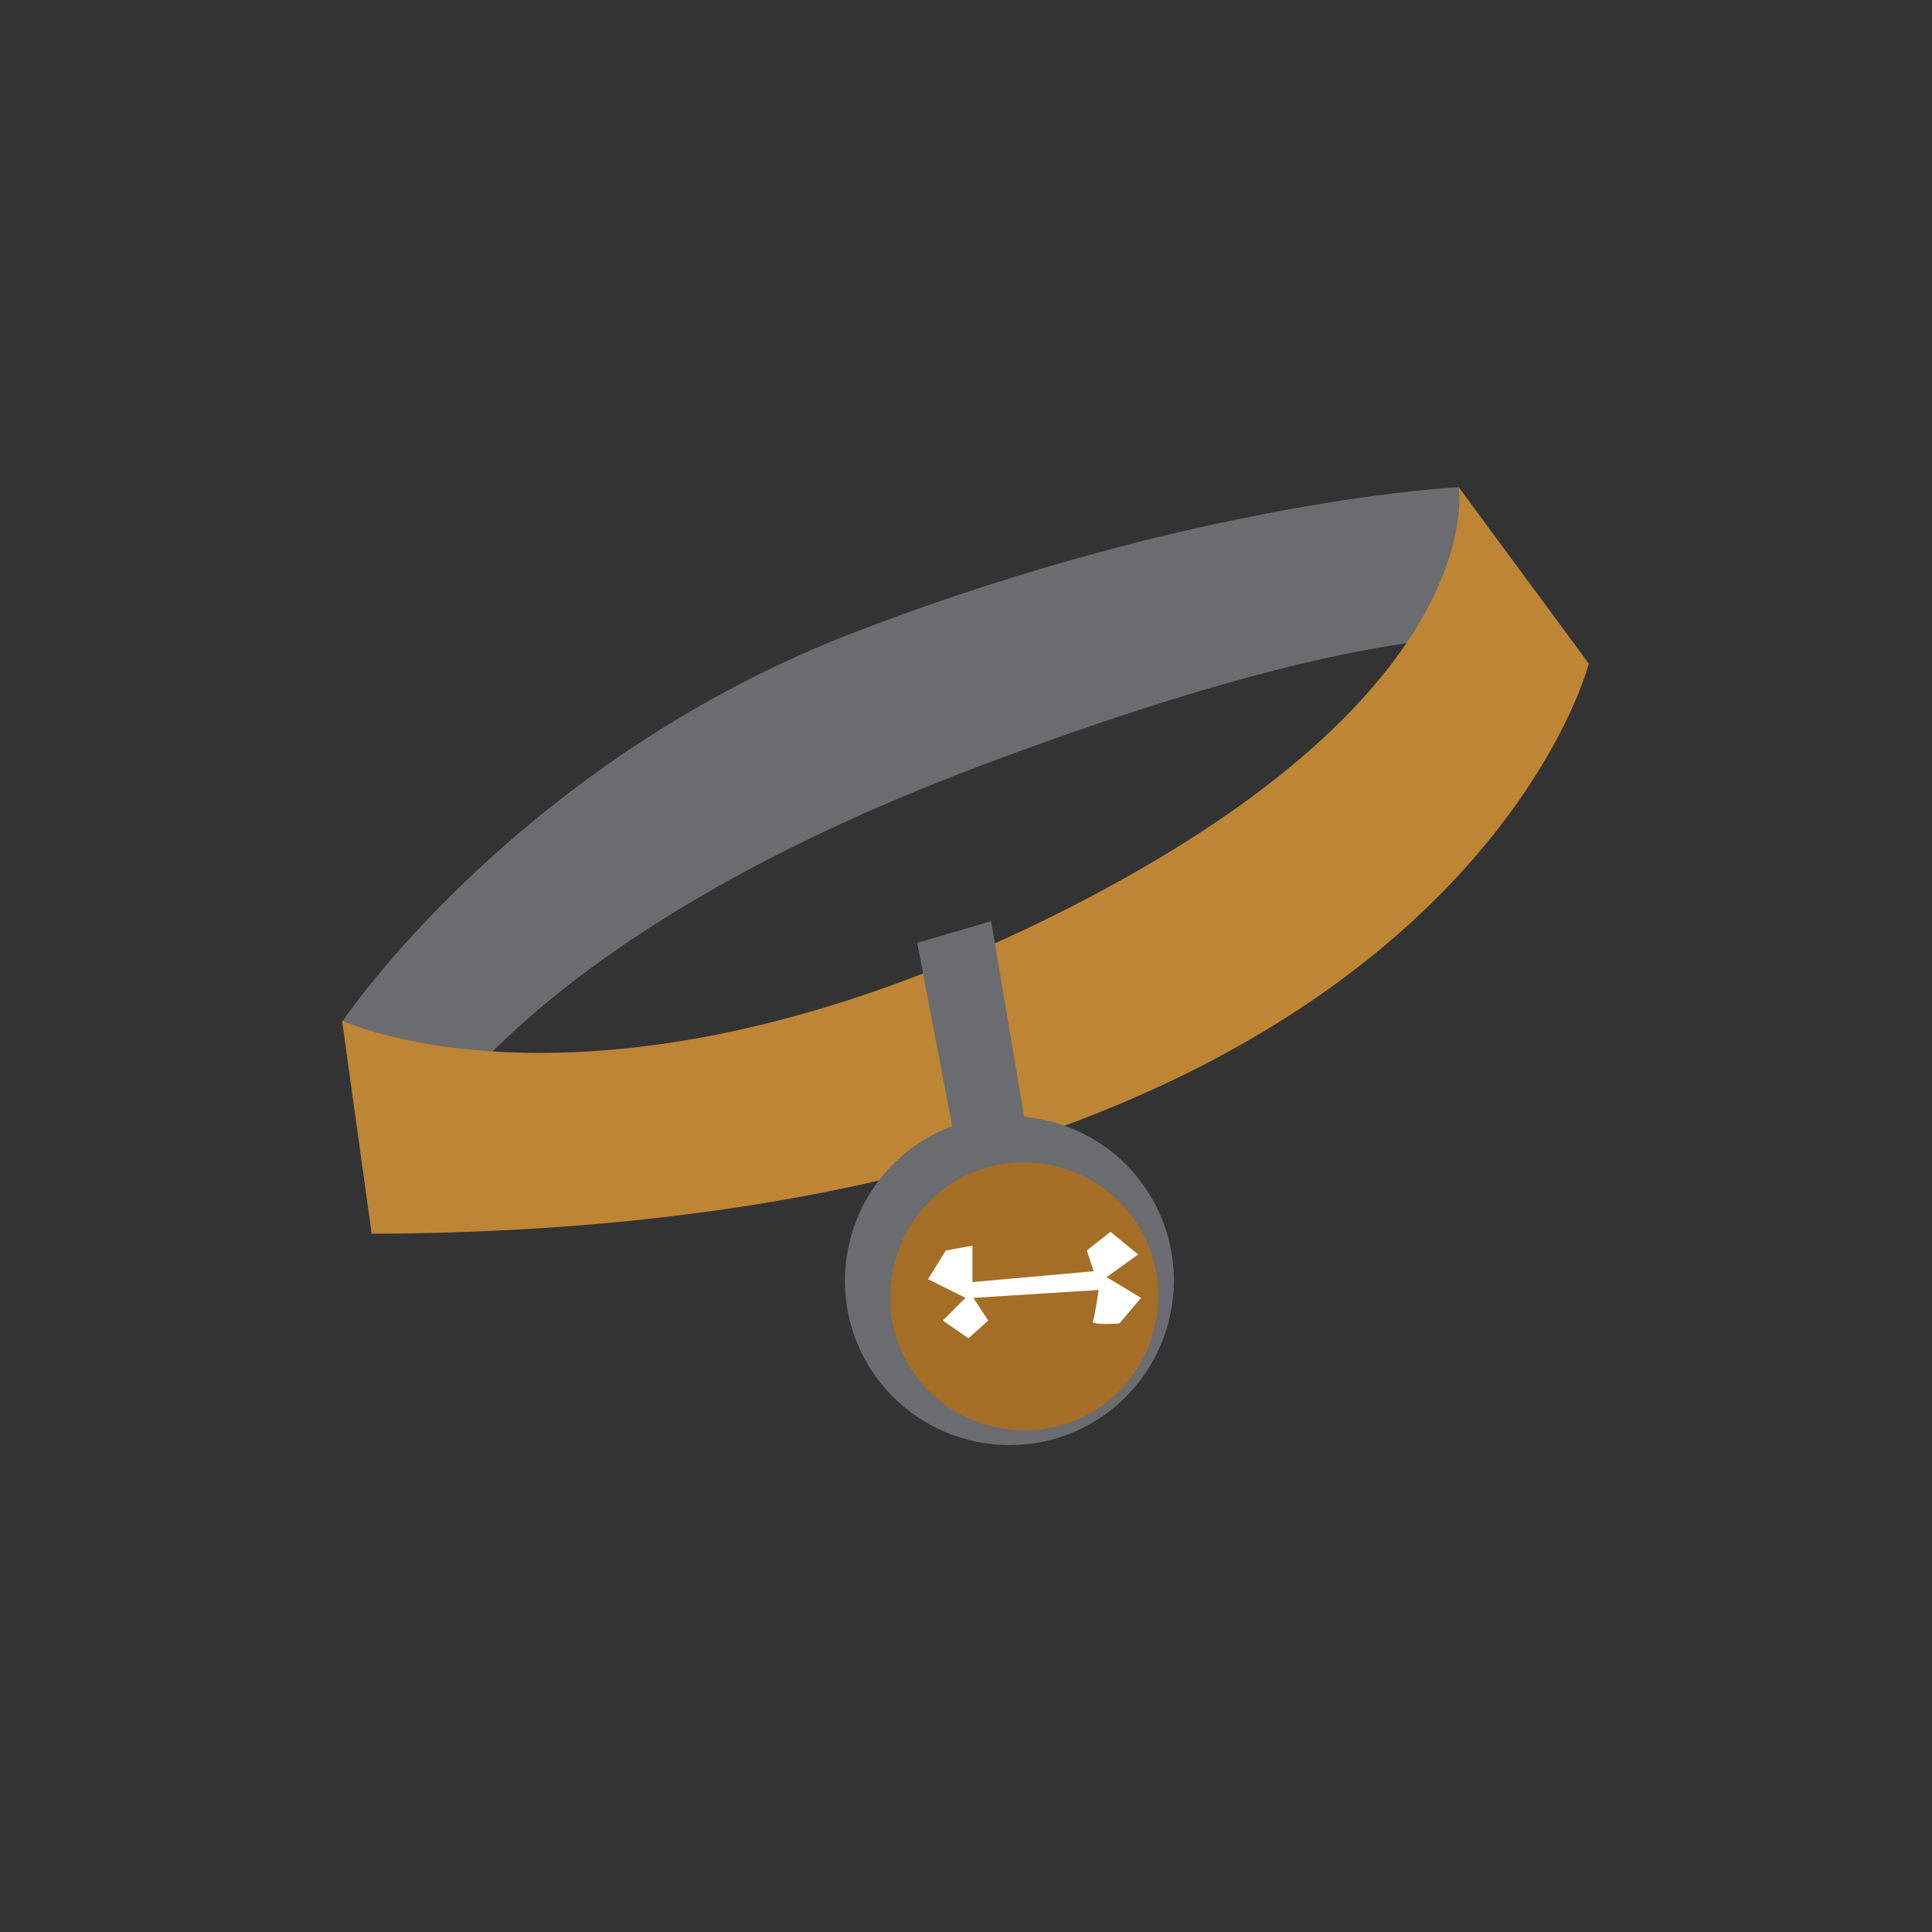 <?xml version="1.0" encoding="UTF-8"?>
<svg id="Layer_1" xmlns="http://www.w3.org/2000/svg" width="69.1mm" height="69.1mm" version="1.1" viewBox="0 0 195.9 195.9">
  <rect x="0" y="0" width="195.9" height="195.9" fill="#333333" stroke="none"/>
  <!-- Generator: Adobe Illustrator 29.1.0, SVG Export Plug-In . SVG Version: 2.1.0 Build 142)  -->
  <defs>
    <style>
      .st0 {
        fill: #be8535;
      }

      .st1 {
        fill: #fff;
      }

      .st2 {
        fill: #a46e26;
      }

      .st3 {
        fill: #6b6c6f;
      }
    </style>
  </defs>
  <path class="st3" d="M37.7,125.1s4.9-25.9,61.3-47.3c56.4-21.3,62.1-10.5,62.1-10.5l-13.2-17.9s-25.9,1.2-60.7,14.5c-34.8,13.2-52.5,39.7-52.5,39.7l3,21.6Z"/>
  <path class="st0" d="M147.9,49.4l13.2,17.9s-14.6,57.4-123.4,57.8l-3-21.6s25.8,12.1,71.4-10.3c45.6-22.4,41.8-43.9,41.8-43.9Z"/>
  <polyline class="st3" points="104.5 117.1 100.5 93.4 93 95.6 98.6 124.9 104.5 117.1"/>
  <path class="st3" d="M118.5,134c-2.3,8.9-11.3,14.3-20.3,12-8.9-2.3-14.3-11.3-12-20.3,2.3-8.9,11.3-14.3,20.3-12,8.9,2.3,14.3,11.3,12,20.3Z"/>
  <path class="st2" d="M117,134.8c-1.8,7.3-9.2,11.7-16.5,9.8-7.3-1.8-11.7-9.2-9.8-16.5,1.8-7.3,9.2-11.7,16.5-9.8,7.3,1.8,11.7,9.2,9.8,16.5Z"/>
  <path class="st1" d="M98.6,130l12.3-1.1-.7-2.1,2.4-1.9,2.8,2.3-3.2,2.3,3.5,2.1-2.2,2.6s-2.8.2-2.7-.2c.2-.4.6-3.2.6-3.2l-12.7.8,1.5,2.3-2,1.8-2.6-1.8,2.3-2.3-3.8-1.9,1.8-2.9,2.7-.5v3.8Z"/>
</svg>